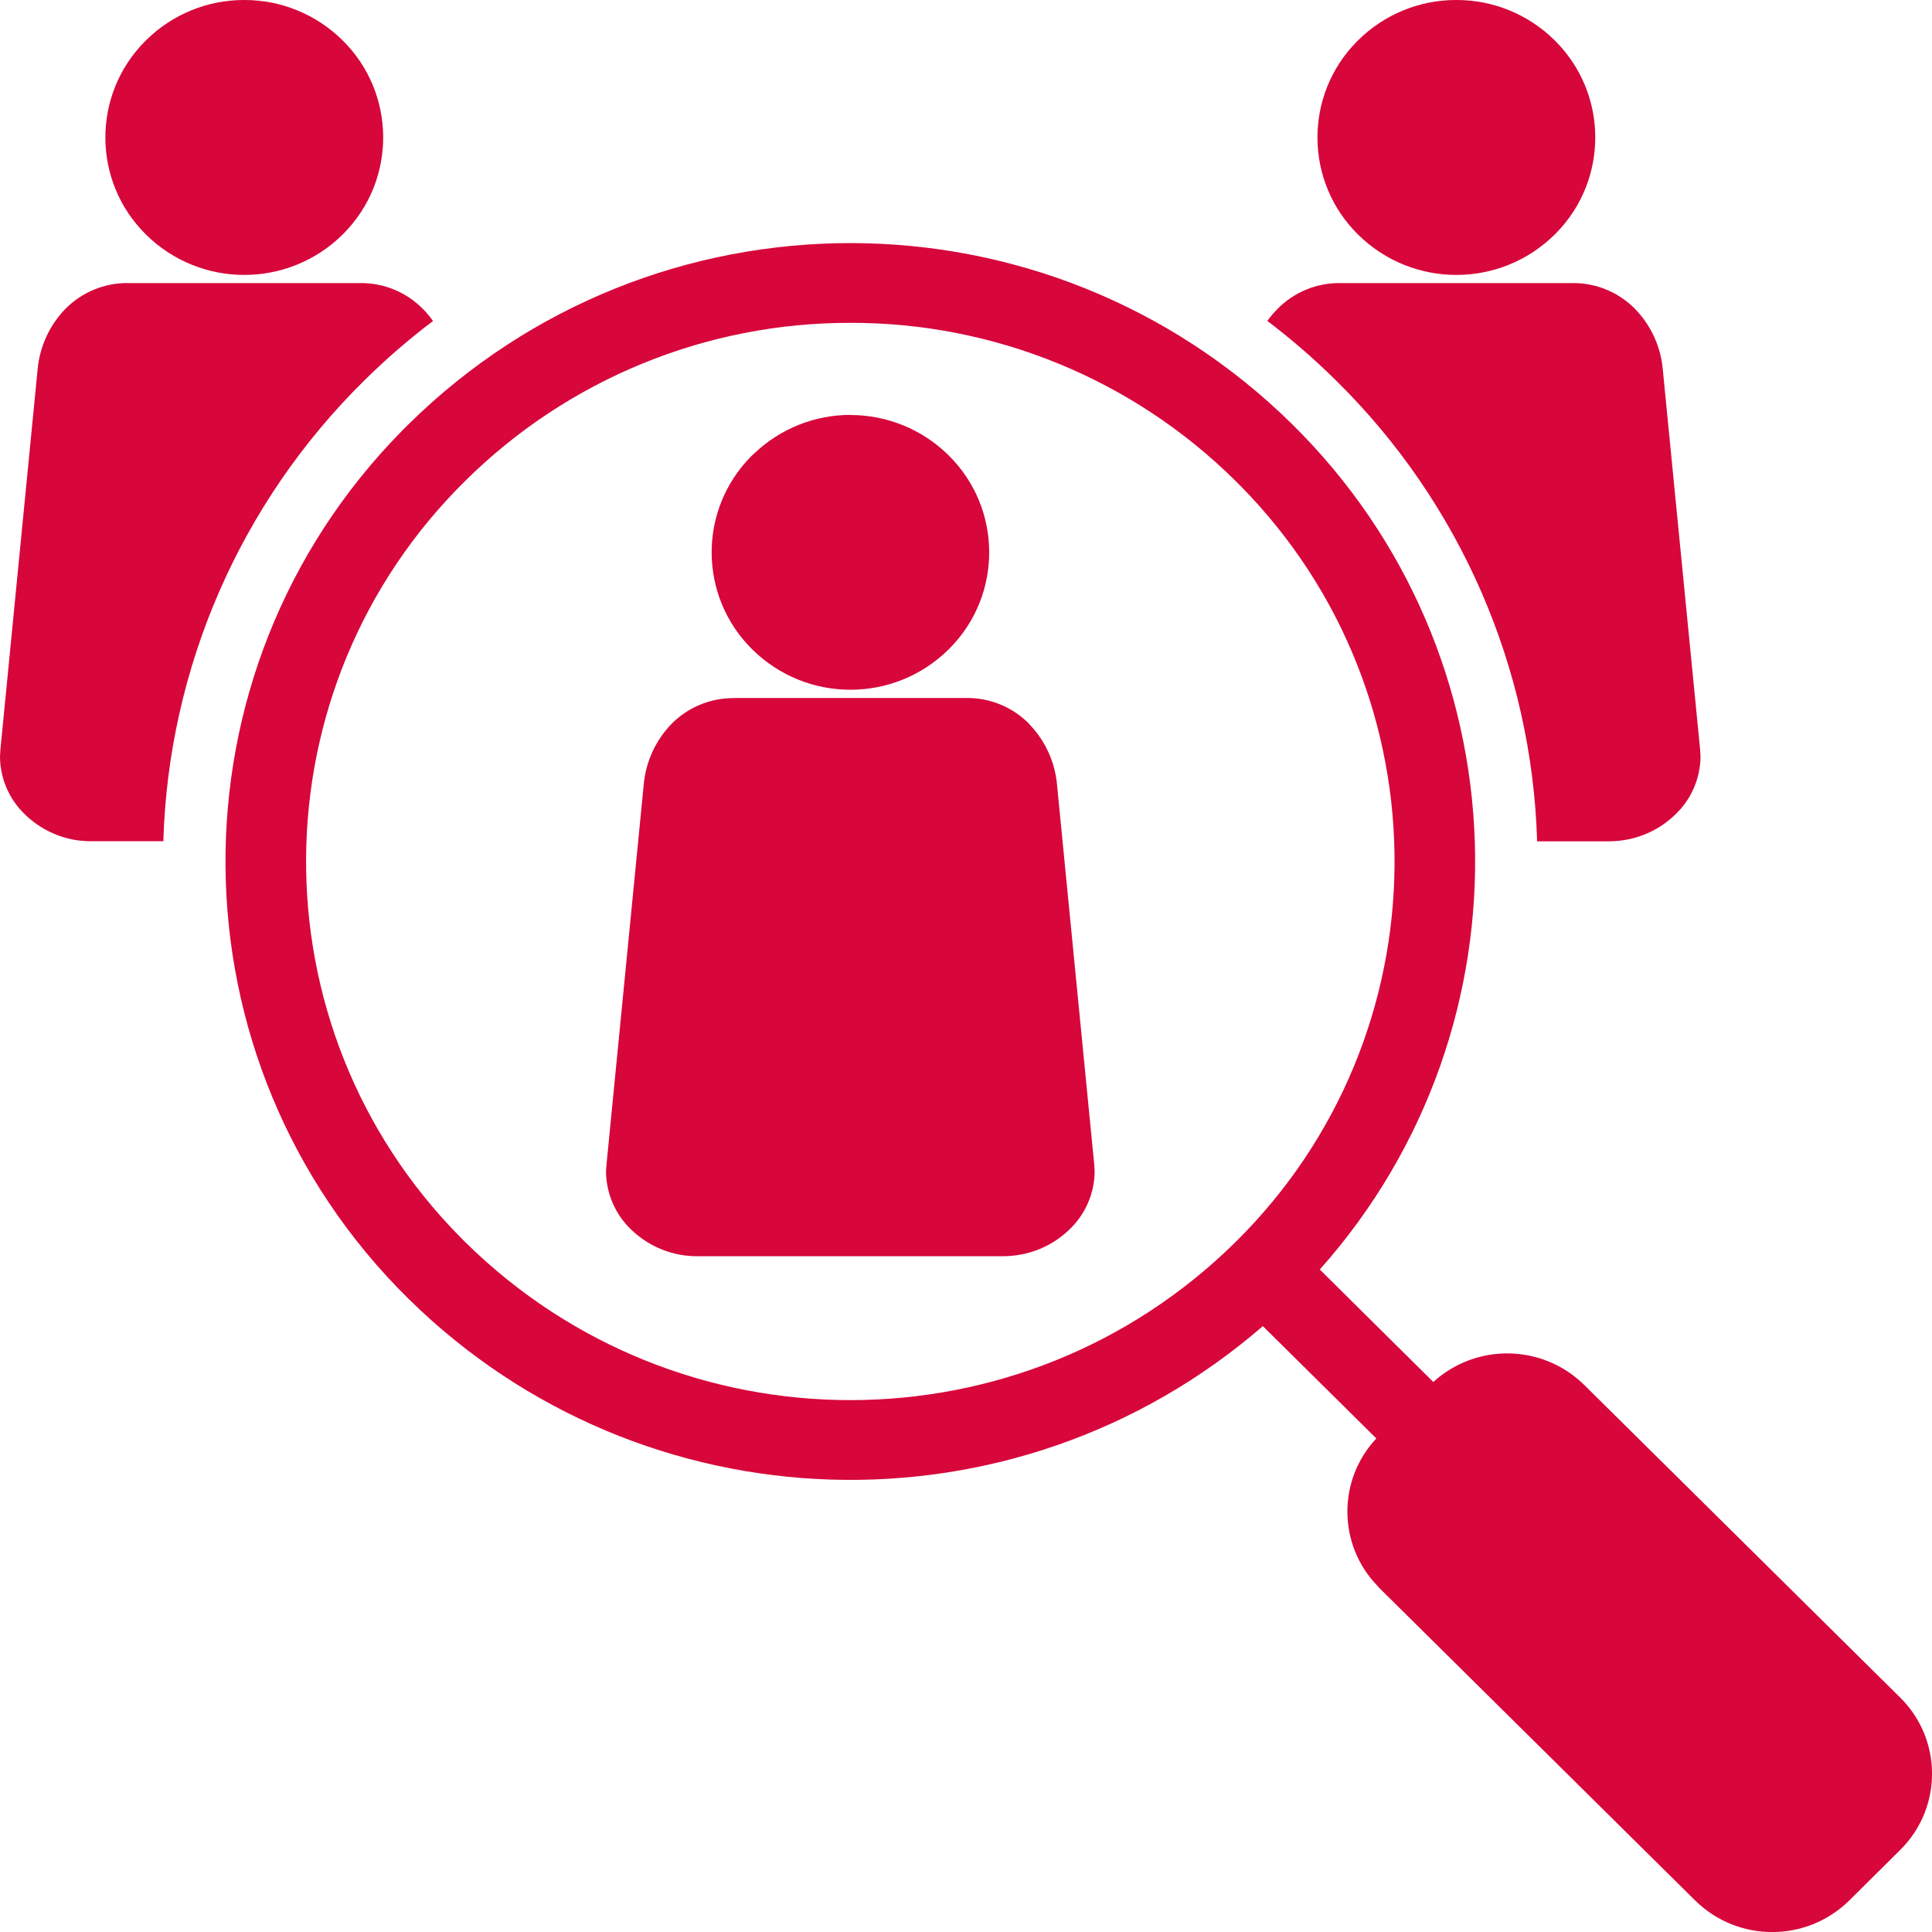 <?xml version="1.0" encoding="UTF-8"?><svg id="b" xmlns="http://www.w3.org/2000/svg" xmlns:xlink="http://www.w3.org/1999/xlink" viewBox="0 0 48 48"><defs><style>.j{fill:none;}.k{fill:#d7063b;fill-rule:evenodd;}.l{clip-path:url(#d);}</style><clipPath id="d"><rect class="j" width="48" height="48"/></clipPath></defs><g id="c"><g class="l"><g id="e"><path id="f" class="k" d="M18.23,17.341h5.793c.576-.003,1.128.225,1.535.632l.045.051c.376.403.608.919.658,1.468l.924,9.43.011.185c-.005.547-.233,1.068-.63,1.443-.38.367-.874.595-1.4.647-.087.009-.16.013-.217.013h-7.643c-.057,0-.13,0-.219-.013h-.028c-.515-.057-.997-.283-1.371-.642-.398-.376-.626-.898-.632-1.445l.013-.185.924-9.43c.051-.572.298-1.109.7-1.519.406-.407.959-.635,1.534-.632M21.127,10.311c.913-.001,1.79.358,2.439,1,1.332,1.311,1.349,3.455.038,4.787-.013.013-.025.025-.038.038h0c-1.351,1.334-3.523,1.334-4.874,0h0c-1.333-1.312-1.35-3.457-.038-4.79.013-.013.025-.026.038-.038l.049-.044c.645-.614,1.501-.957,2.392-.956"/><path id="g" class="k" d="M35.61,34.335c1.071-.974,2.715-.942,3.748.072l7.853,7.77c1.045,1.033,1.054,2.717.021,3.762-.007.007-.014.014-.021.021l-1.27,1.26c-1.061,1.042-2.761,1.042-3.822,0l-7.853-7.77-.045-.051c-.984-1.018-.995-2.629-.026-3.661l-2.82-2.791c-6.169,5.344-15.41,5.049-21.225-.678-6-5.911-6.072-15.566-.162-21.566.054-.054.107-.108.162-.162,6.088-6.002,15.867-6.002,21.955,0,5.783,5.701,6.085,14.934.685,21l2.82,2.794ZM21.127,8.021c-3.58-.008-7.018,1.402-9.562,3.92-5.226,5.149-5.288,13.56-.139,18.786.046.047.092.093.139.139,5.303,5.226,13.821,5.226,19.124,0,5.226-5.153,5.285-13.567.132-18.793-.044-.044-.088-.088-.132-.132-2.544-2.518-5.982-3.928-9.562-3.92"/><path id="h" class="k" d="M3.171,7.033h5.793c.575-.003,1.126.225,1.532.632.096.095.184.199.262.31-.601.454-1.171.948-1.707,1.478-3.077,3.03-4.866,7.13-4.993,11.447h-1.811c-.057,0-.13,0-.219-.013h-.028c-.514-.057-.996-.283-1.368-.642-.4-.375-.628-.897-.632-1.445l.011-.187.923-9.43c.051-.572.298-1.109.7-1.519.407-.407.959-.634,1.534-.632M6.068,0c.914-.002,1.791.357,2.441,1,1.334,1.314,1.35,3.46.036,4.794-.012.012-.024.024-.036.036-1.353,1.334-3.527,1.334-4.88,0-1.334-1.314-1.35-3.46-.036-4.794.012-.012.024-.024.036-.036C4.278.357,5.155-.003,6.068,0"/><path id="i" class="k" d="M33.287,7.033h5.793c.575-.003,1.126.225,1.532.632.403.409.651.947.7,1.519l.926,9.428.011.187c-.006.547-.234,1.068-.632,1.443-.38.367-.874.595-1.4.647-.087.009-.16.013-.217.013h-1.811c-.126-4.317-1.916-8.419-4.995-11.448-.536-.53-1.106-1.025-1.707-1.481.079-.11.166-.213.262-.308.406-.407.957-.635,1.532-.632M36.184,0c.913-.002,1.79.357,2.439,1,1.334,1.314,1.35,3.46.036,4.794-.012.012-.024.024-.036.036-1.353,1.334-3.527,1.334-4.88,0-1.334-1.314-1.35-3.46-.036-4.794.012-.012.024-.024.036-.036.649-.643,1.526-1.003,2.439-1"/></g></g></g></svg>